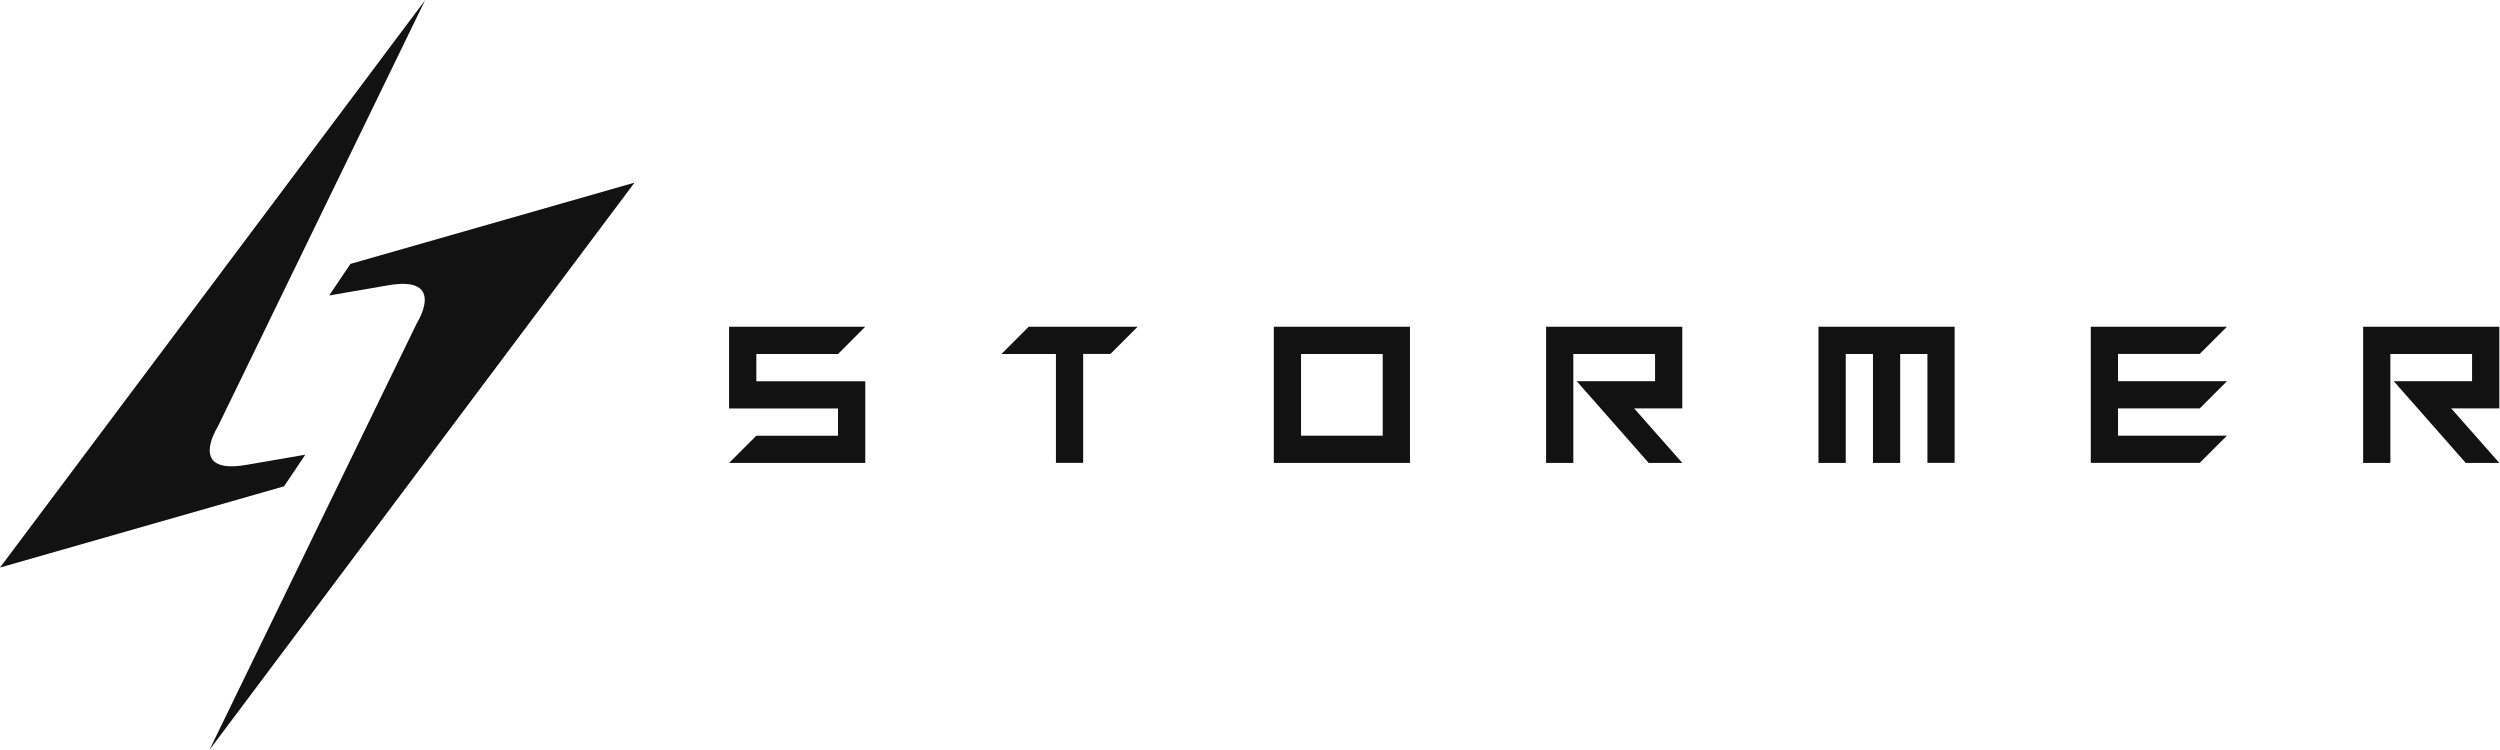 <?xml version="1.0" encoding="UTF-8" standalone="no"?>
<!-- Created with Inkscape (http://www.inkscape.org/) -->

<svg
   version="1.1"
   id="svg2"
   xml:space="preserve"
   width="222.373"
   height="66.707"
   viewBox="0 0 222.373 66.707"
   xmlns="http://www.w3.org/2000/svg"
   xmlns:svg="http://www.w3.org/2000/svg"><defs
     id="defs6" /><g
     id="g8"
     transform="matrix(1.333,0,0,-1.333,0,66.707)"><g
       id="g10"
       transform="scale(0.1)"><path
         d="M 189.578,175.93 0,121.711 283.66,500.281 145.18,215.422 c 0,0 -20.328,-32 19.101,-25.211 l 39.43,6.801 -14.133,-21.082"
         style="fill:#121212;fill-opacity:1;fill-rule:nonzero;stroke:none"
         id="path12" /><path
         d="M 233.828,324.328 423.41,378.559 139.75,0 278.191,284.852 c 0,0 20.329,32 -19.101,25.207 l -39.43,-6.797 14.168,21.066"
         style="fill:#121212;fill-opacity:1;fill-rule:nonzero;stroke:none"
         id="path14" /><path
         d="m 559.219,264.211 h -54.52 v -18.18 h 72.692 V 191.512 H 486.5 l 18.172,18.168 h 54.519 v 18.172 H 486.5 v 54.558 h 90.859 l -18.14,-18.199"
         style="fill:#121212;fill-opacity:1;fill-rule:nonzero;stroke:none"
         id="path16" /><path
         d="m 686.43,282.41 h 72.691 l -18.172,-18.172 h -18.168 v -72.687 h -18.172 v 72.66 h -36.32 l 18.141,18.199"
         style="fill:#121212;fill-opacity:1;fill-rule:nonzero;stroke:none"
         id="path18" /><path
         d="m 868.16,264.23 v -54.519 h 54.52 v 54.5 z m 72.692,18.18 v -90.871 h -90.864 v 90.871 h 90.864"
         style="fill:#121212;fill-opacity:1;fill-rule:nonzero;stroke:none"
         id="path20" /><path
         d="m 1104.4,246.059 v 18.152 h -54.54 V 191.52 h -18.17 v 90.89 h 90.87 v -54.519 h -32.09 l 32.09,-36.352 h -22.43 l -48,54.52 h 52.27"
         style="fill:#121212;fill-opacity:1;fill-rule:nonzero;stroke:none"
         id="path22" /><path
         d="m 1213.44,191.539 v 90.871 h 90.86 v -90.859 h -18.16 v 72.66 h -18.17 V 191.52 h -18.17 v 72.691 h -18.16 V 191.52 l -18.2,0.019"
         style="fill:#121212;fill-opacity:1;fill-rule:nonzero;stroke:none"
         id="path24" /><path
         d="m 1413.34,246.059 h 72.69 l -18.18,-18.168 h -54.52 v -18.172 h 72.69 l -18.18,-18.168 h -72.69 v 90.859 h 90.86 l -18.18,-18.172 h -54.52 l 0.03,-18.179"
         style="fill:#121212;fill-opacity:1;fill-rule:nonzero;stroke:none"
         id="path26" /><path
         d="m 1649.58,246.059 v 18.152 h -54.52 V 191.52 h -18.17 v 90.89 h 90.87 v -54.519 h -32.09 l 32.09,-36.352 h -22.43 l -48,54.52 h 52.25"
         style="fill:#121212;fill-opacity:1;fill-rule:nonzero;stroke:none"
         id="path28" /></g></g></svg>
